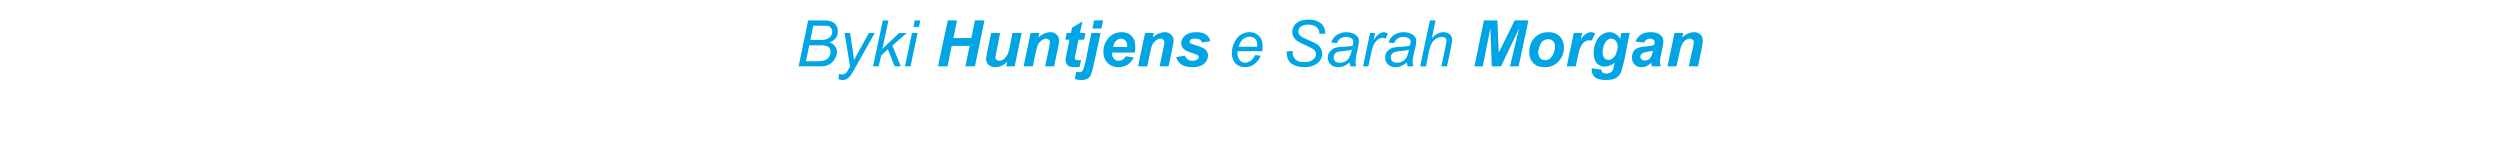 <svg xmlns="http://www.w3.org/2000/svg" width="893.4" height="53.8" style="top:-7px" viewBox="0 -7 893.4 53.8"><path fill="#00a5e5" d="M285.4 16.7 288.8.3s5.13-.02 5.1 0c1 0 1.6 0 2.1.1.7.1 1.3.3 1.9.7.5.3.8.7 1.1 1.3.3.5.4 1.1.4 1.8 0 .9-.2 1.7-.7 2.4-.5.7-1.3 1.2-2.3 1.6.9.2 1.6.7 2 1.3.4.6.7 1.2.7 2 0 .9-.3 1.8-.8 2.6-.5.9-1.2 1.5-2.1 2-.8.4-1.8.6-2.8.6-.05.04-8 0-8 0Zm4.2-9.4s3.29.01 3.3 0c1.6 0 2.7-.2 3.4-.8.7-.5 1.1-1.2 1.1-2.2 0-.4-.1-.8-.3-1.2-.3-.3-.5-.6-.9-.7-.4-.2-1.1-.2-2.1-.2.04-.04-3.5 0-3.5 0l-1 5.1Zm-1.6 7.6s3.72-.02 3.7 0c1 0 1.7-.1 2-.1.7-.1 1.3-.3 1.7-.6.5-.3.8-.7 1.1-1.2.2-.4.3-.9.3-1.5 0-.7-.2-1.3-.7-1.7-.5-.4-1.4-.6-2.8-.6.04-.01-4.1 0-4.1 0l-1.2 5.7Zm13.1 6.7c-.5 0-.9-.1-1.4-.3l.1-1.9c.5.2.9.2 1.3.2s.7-.1 1-.3c.3-.2.7-.7 1-1.4.05.05.7-1.1.7-1.1l-2-12h2s.91 6.05.9 6c.2 1.2.3 2.4.5 3.6-.03.02 5.3-9.6 5.3-9.6h2.1s-7.58 13.53-7.6 13.5c-.7 1.3-1.4 2.2-1.9 2.6-.6.5-1.3.7-2 .7Zm10.9-4.9L315.5.3h2l-2.2 10.2 6-5.7h2.7l-5.1 4.5 3 7.4h-2.2l-2.4-6.1-2.4 2.2-.9 3.9h-2Zm14.4-14.1.5-2.3h2l-.5 2.3h-2Zm-3 14.1 2.5-11.9h2l-2.5 11.9h-2Zm23.1-7.3h-6.4l-1.5 7.3h-3.4L338.7.3h3.3l-1.3 6.3h6.4l1.3-6.3h3.4l-3.4 16.4H345l1.5-7.3Zm7.7-4.6h3.2s-1.43 7.08-1.4 7.1c-.2.8-.3 1.4-.3 1.6 0 .3.1.6.4.9.2.2.6.3 1 .3.2 0 .5 0 .8-.1.3-.1.6-.3.9-.5.3-.3.5-.5.7-.8.3-.3.5-.7.7-1.1.1-.4.3-.9.5-1.7-.04 0 1.1-5.7 1.1-5.7h3.3l-2.5 11.9h-3s.3-1.57.3-1.6c-1.3 1.3-2.7 1.9-4.3 1.9-1 0-1.7-.3-2.3-.8-.6-.6-.9-1.3-.9-2.3 0-.4.2-1.2.4-2.4.03-.03 1.4-6.7 1.4-6.7Zm14.1 0h3.1s-.32 1.57-.3 1.6c.7-.7 1.5-1.2 2.1-1.4.7-.3 1.4-.5 2.1-.5 1 0 1.8.3 2.3.9.6.5.9 1.3.9 2.2 0 .4-.1 1.2-.4 2.4.01 0-1.4 6.7-1.4 6.7h-3.2s1.4-6.73 1.4-6.7c.2-1 .3-1.6.3-1.8 0-.4-.1-.8-.4-1-.2-.2-.5-.4-1-.4-.4 0-1 .2-1.5.6-.6.4-1.1 1-1.4 1.6-.2.5-.5 1.4-.8 2.8l-1 4.9h-3.3l2.5-11.9Zm12.4 2.4.5-2.4h1.5l.4-1.9 3.7-2.2-.9 4.1h2l-.5 2.4h-2s-1 5.01-1 5c-.2.9-.3 1.4-.3 1.6 0 .2.1.4.3.5.1.2.4.2.8.2h1.1l-.5 2.4c-.6.1-1.2.1-1.7.1-1.2 0-2-.2-2.5-.6-.5-.5-.8-1.1-.8-1.9 0-.3.1-1.2.4-2.5.02.01 1-4.8 1-4.8h-1.5ZM391 .3h3.2l-.6 2.9h-3.2l.6-2.9Zm-1 4.5h3.3s-2.16 10.11-2.2 10.1c-.6 2.9-1.1 4.6-1.5 5.3-.6.9-1.7 1.4-3.1 1.4-.9 0-1.7-.1-2.4-.4l.5-2.6c.5.1.9.2 1.3.2s.8-.2 1-.6c.3-.3.6-1.5 1.1-3.5-.04 0 2-9.9 2-9.9Zm15.7 4.9c0 .8 0 1.5-.2 2.1h-8.1v.3c0 .8.2 1.4.7 1.9.4.5 1 .7 1.6.7 1.1 0 2-.5 2.6-1.6l2.8.4c-.5 1.2-1.3 2.1-2.2 2.7-1 .5-2 .8-3.2.8-1.6 0-2.9-.5-3.9-1.5s-1.5-2.4-1.5-4c0-1.7.5-3.1 1.4-4.4 1.2-1.7 3-2.6 5.3-2.6 1.4 0 2.6.5 3.4 1.4.9.9 1.3 2.2 1.3 3.8Zm-2.9.1v-.3c0-.9-.2-1.6-.6-2-.4-.4-.9-.7-1.6-.7-.7 0-1.2.3-1.8.8-.5.5-.9 1.2-1 2.2h5Zm6.4-5h3.1s-.33 1.57-.3 1.6c.7-.7 1.4-1.2 2.1-1.4.7-.3 1.4-.5 2.1-.5 1 0 1.8.3 2.3.9.6.5.9 1.3.9 2.2 0 .4-.2 1.2-.4 2.4l-1.4 6.7h-3.2s1.39-6.73 1.4-6.7c.2-1 .3-1.6.3-1.8 0-.4-.1-.8-.4-1-.2-.2-.5-.4-1-.4s-1 .2-1.6.6c-.5.4-1 1-1.3 1.6-.3.5-.5 1.4-.8 2.8-.02.05-1 4.9-1 4.9h-3.3l2.5-11.9Zm11.1 8.6 3.1-.5c.3.7.7 1.1 1.1 1.4.4.3 1 .4 1.7.4s1.3-.1 1.7-.5c.3-.2.5-.5.5-.8 0-.2-.1-.4-.2-.6-.2-.1-.7-.3-1.4-.6-1.9-.6-3.1-1.1-3.6-1.5-.7-.6-1.1-1.4-1.1-2.3 0-.9.4-1.8 1.1-2.4.9-1 2.4-1.5 4.3-1.5 1.6 0 2.7.3 3.5.9.8.5 1.3 1.3 1.5 2.3l-3 .5c-.1-.5-.4-.8-.7-1-.5-.3-1.1-.4-1.8-.4-.6 0-1.1.1-1.4.3-.3.2-.5.5-.5.8 0 .3.2.5.5.7.2.1.8.3 1.8.6 1.6.5 2.6.9 3.2 1.4.7.6 1.1 1.4 1.1 2.2 0 1.2-.5 2.1-1.4 3-1 .8-2.3 1.2-4.1 1.2-1.7 0-3-.3-4-.9-.9-.7-1.5-1.5-1.9-2.7Zm28.2-.7 2 .2c-.3 1-.9 1.9-2 2.8-1 .9-2.2 1.3-3.6 1.3-.9 0-1.7-.2-2.4-.6-.8-.4-1.3-1-1.7-1.8-.4-.8-.6-1.6-.6-2.6 0-1.3.3-2.6.9-3.8.6-1.3 1.4-2.2 2.3-2.8 1-.6 2-.9 3.1-.9 1.5 0 2.6.5 3.5 1.4.8.9 1.2 2.1 1.2 3.6 0 .6 0 1.2-.1 1.8h-8.8c0 .2-.1.4-.1.6 0 1.1.3 2 .8 2.6.5.6 1.2.9 1.9.9s1.4-.3 2.1-.7c.6-.5 1.1-1.1 1.5-2Zm-5.9-3h6.7v-.4c0-1-.2-1.8-.7-2.4-.6-.5-1.2-.8-2-.8-.9 0-1.7.3-2.4.9-.7.6-1.2 1.5-1.6 2.7Zm17.2 1.7c0 .02 2.2-.2 2.2-.2s-.07.59-.1.6c0 .6.2 1.2.5 1.7.3.6.7 1 1.4 1.3.7.3 1.5.4 2.4.4 1.3 0 2.3-.3 3-.9.7-.5 1.1-1.2 1.1-1.9 0-.6-.2-1-.6-1.5-.3-.4-1.4-.9-3-1.7-1.3-.5-2.2-1-2.7-1.3-.7-.4-1.3-1-1.6-1.5-.4-.6-.6-1.3-.6-2 0-.9.3-1.6.7-2.3.5-.7 1.2-1.2 2.1-1.6.9-.3 1.9-.5 3-.5 1.3 0 2.5.2 3.4.7.9.4 1.6 1 2 1.8.4.7.6 1.4.6 2.1V5l-2.1.1c0-.4-.1-.8-.1-1.1-.2-.4-.4-.8-.7-1.1-.3-.3-.8-.6-1.3-.8-.6-.2-1.2-.3-1.9-.3-1.2 0-2.1.3-2.8.8-.5.5-.7 1-.7 1.7 0 .4.1.7.3 1.1.2.3.6.6 1.1.9.4.2 1.3.6 2.8 1.3 1.2.5 2 .9 2.4 1.2.6.4 1.1.9 1.4 1.5.3.5.5 1.2.5 1.9 0 .9-.3 1.7-.8 2.5-.6.7-1.3 1.3-2.3 1.7-.9.4-2 .6-3.3.6-1.8 0-3.3-.4-4.5-1.2-1.2-.8-1.8-2.3-1.8-4.4Zm22.8 5.3c-.1-.3-.2-.8-.3-1.4-.7.6-1.4 1-2 1.3-.7.3-1.4.4-2.1.4-1.1 0-2-.3-2.7-1-.6-.6-1-1.4-1-2.4 0-.7.2-1.3.5-1.8s.7-.9 1.2-1.2c.5-.4 1.1-.6 1.8-.7.5-.1 1.4-.2 2.6-.2 1.3-.1 2.2-.2 2.8-.4.1-.6.2-1 .2-1.4 0-.5-.2-.9-.5-1.1-.5-.4-1.2-.6-2.1-.6-.8 0-1.5.2-2.1.6-.5.4-.9.9-1.1 1.6l-2.1-.2c.4-1.2 1.1-2.1 2-2.7.9-.6 2.1-1 3.4-1 1.5 0 2.7.4 3.5 1.1.7.5 1 1.2 1 2 0 .7-.1 1.4-.3 2.3l-.6 2.9c-.2 1-.3 1.7-.3 2.3 0 .4.1.9.2 1.6.02.04-2 0-2 0s-.04.04 0 0Zm.5-6-.9.3c-.4 0-.9.1-1.7.2-1.2.1-2 .2-2.5.4-.5.1-.8.4-1.1.7-.2.4-.3.8-.3 1.2 0 .6.2 1 .5 1.4.4.4 1 .5 1.7.5s1.3-.1 2-.5c.6-.3 1.1-.8 1.4-1.5.4-.6.7-1.5.9-2.7Zm4 6 2.5-11.9h1.8s-.54 2.45-.5 2.5c.6-1 1.2-1.6 1.8-2.1.6-.4 1.2-.7 1.8-.7.4 0 .9.2 1.5.5l-.9 1.9c-.3-.3-.7-.4-1.1-.4-.7 0-1.5.4-2.2 1.2-.8.8-1.4 2.2-1.8 4.3.02-.04-1 4.7-1 4.7h-1.9Zm15.9 0c-.1-.3-.2-.8-.2-1.4-.7.6-1.4 1-2.1 1.3-.6.3-1.3.4-2 .4-1.1 0-2-.3-2.7-1-.7-.6-1-1.4-1-2.4 0-.7.1-1.3.4-1.8.3-.5.7-.9 1.2-1.2.5-.4 1.2-.6 1.9-.7.4-.1 1.3-.2 2.6-.2 1.3-.1 2.2-.2 2.7-.4.2-.6.3-1 .3-1.4 0-.5-.2-.9-.5-1.1-.5-.4-1.2-.6-2.1-.6-.9 0-1.6.2-2.1.6-.6.4-.9.9-1.2 1.6l-2-.2c.4-1.2 1-2.1 1.9-2.7 1-.6 2.1-1 3.5-1 1.5 0 2.6.4 3.5 1.1.7.5 1 1.2 1 2 0 .7-.1 1.4-.3 2.3l-.7 2.9c-.2 1-.3 1.7-.3 2.3 0 .4.1.9.3 1.6-.03.04-2.1 0-2.1 0s.01.04 0 0Zm.5-6-.9.3c-.3 0-.9.1-1.6.2-1.2.1-2 .2-2.5.4-.5.1-.9.4-1.1.7-.3.4-.4.8-.4 1.2 0 .6.2 1 .6 1.4.4.4.9.5 1.7.5.6 0 1.3-.1 1.9-.5.6-.3 1.1-.8 1.5-1.5.3-.6.6-1.5.8-2.7Zm4 6L511 .3h2s-1.32 6.3-1.3 6.3c.7-.7 1.4-1.3 2.1-1.6.6-.3 1.3-.5 2-.5 1 0 1.8.3 2.3.8.6.5.8 1.2.8 2.1 0 .4-.1 1.2-.3 2.3-.03 0-1.5 7-1.5 7h-2s1.48-7.18 1.5-7.2c.2-1 .3-1.7.3-2 0-.3-.1-.7-.4-.9-.3-.3-.7-.4-1.2-.4-.7 0-1.4.2-2.1.6-.6.4-1.2.9-1.5 1.6-.4.7-.8 1.7-1.1 3.2.03.02-1 5.1-1 5.1h-2.1Zm28.9 0h-3.3L532.6 3l-2.7 13.7h-3L530.3.3h4.8l.5 11.5L541.3.3h4.9l-3.5 16.4h-3.1l3.3-13.6-6.5 13.6Zm10.1-4.9c0-2.2.6-4 1.9-5.3 1.2-1.3 2.9-2 4.9-2 1.7 0 3.1.5 4.1 1.5 1 1 1.5 2.3 1.5 3.9 0 1.9-.6 3.6-1.9 5-1.2 1.4-2.9 2.1-4.9 2.1-1.2 0-2.2-.2-3-.6-.9-.5-1.5-1.1-2-2-.4-.8-.6-1.7-.6-2.6Zm7.9 1.6c.9-1.1 1.3-2.4 1.3-3.9 0-.8-.2-1.4-.7-1.8-.4-.5-1-.7-1.7-.7s-1.3.2-1.9.6c-.5.4-.9 1.1-1.2 1.9-.3.8-.5 1.6-.5 2.2 0 .9.3 1.6.7 2.1.5.5 1.1.7 1.8.7.9 0 1.6-.3 2.2-1.1Zm8-8.6h3s-.48 2.33-.5 2.3c1.1-1.7 2.4-2.6 3.7-2.6.4 0 .9.2 1.5.4l-1.3 2.6c-.3-.1-.6-.1-.9-.1-.6 0-1.1.2-1.7.6-.6.4-1 1-1.3 1.7-.4.7-.7 1.8-1 3.3.01 0-.8 3.7-.8 3.7h-3.2l2.5-11.9Zm6.4 13c0-.1 0-.3.1-.4l3.4.5c0 .3 0 .6.1.7.1.2.3.4.6.5.2.1.6.2 1 .2.7 0 1.2-.2 1.6-.4.3-.2.6-.6.8-1 .1-.3.3-1 .5-1.9l.1-.6c-1.1.9-2.3 1.4-3.5 1.4-1.2 0-2.1-.4-2.9-1.2-.7-.9-1.1-2.1-1.1-3.7 0-1.4.3-2.6.8-3.8.5-1.2 1.2-2.1 2.1-2.7.9-.6 1.9-.9 2.8-.9.8 0 1.6.2 2.2.7.7.4 1.2 1 1.6 1.7-.05.03.4-2.1.4-2.1h3s-2.04 9.96-2 10c-.4 1.6-.7 2.7-.9 3.4-.2.7-.5 1.2-.8 1.6-.3.4-.7.7-1.1 1-.5.3-1 .5-1.6.6-.7.1-1.3.2-2.1.2-1.7 0-2.9-.3-3.8-.9-.8-.6-1.3-1.5-1.3-2.9Zm4.2-8.2c-.2.8-.3 1.4-.3 2 0 .9.2 1.6.6 2.1.4.5.9.7 1.5.7s1.1-.2 1.6-.6c.6-.5 1-1.1 1.2-1.9.3-.7.5-1.5.5-2.2 0-.9-.3-1.6-.7-2.1-.5-.5-1-.8-1.6-.8-.6 0-1.1.3-1.6.7-.5.5-.9 1.2-1.2 2.1Zm14.6-1.4-3.1-.3c.3-1 1-1.9 1.9-2.5.9-.6 2-.9 3.5-.9s2.7.3 3.4 1c.8.6 1.1 1.3 1.1 2.2 0 .4 0 .8-.1 1.2 0 .4-.3 1.4-.6 3.2-.4 1.4-.5 2.4-.5 2.9 0 .6.1 1.1.3 1.7h-3.2c-.1-.4-.2-.8-.2-1.3-.5.5-1 .9-1.6 1.2-.7.3-1.3.4-1.9.4-1 0-1.8-.3-2.4-.9-.7-.7-1-1.5-1-2.5 0-1.2.3-2.1 1-2.8.8-.7 2-1.1 3.8-1.2 1.6-.1 2.6-.3 3.1-.5.2-.4.2-.8.2-1 0-.4-.1-.7-.4-.9-.3-.2-.7-.4-1.2-.4-.6 0-1.1.2-1.4.4-.3.2-.6.6-.7 1Zm3.1 3c-.2 0-.5.1-.8.1-1.6.2-2.7.5-3.2.9-.3.3-.5.6-.5 1.1 0 .3.2.7.4.9.3.3.6.4 1.1.4.5 0 .9-.1 1.4-.3.4-.3.7-.6.9-1 .2-.3.4-.9.6-1.7l.1-.4Zm7.7-6.4h3.1s-.35 1.57-.4 1.6c.8-.7 1.5-1.2 2.2-1.4.6-.3 1.3-.5 2.1-.5 1 0 1.7.3 2.3.9.6.5.8 1.3.8 2.2 0 .4-.1 1.2-.3 2.4-.02 0-1.4 6.7-1.4 6.7h-3.3s1.46-6.73 1.5-6.7c.2-1 .3-1.6.3-1.8 0-.4-.1-.8-.4-1-.2-.2-.6-.4-1-.4-.5 0-1 .2-1.6.6-.6.4-1 1-1.3 1.6-.3.5-.5 1.4-.8 2.8-.04.05-1.1 4.9-1.1 4.9h-3.2l2.5-11.9Z"/></svg>